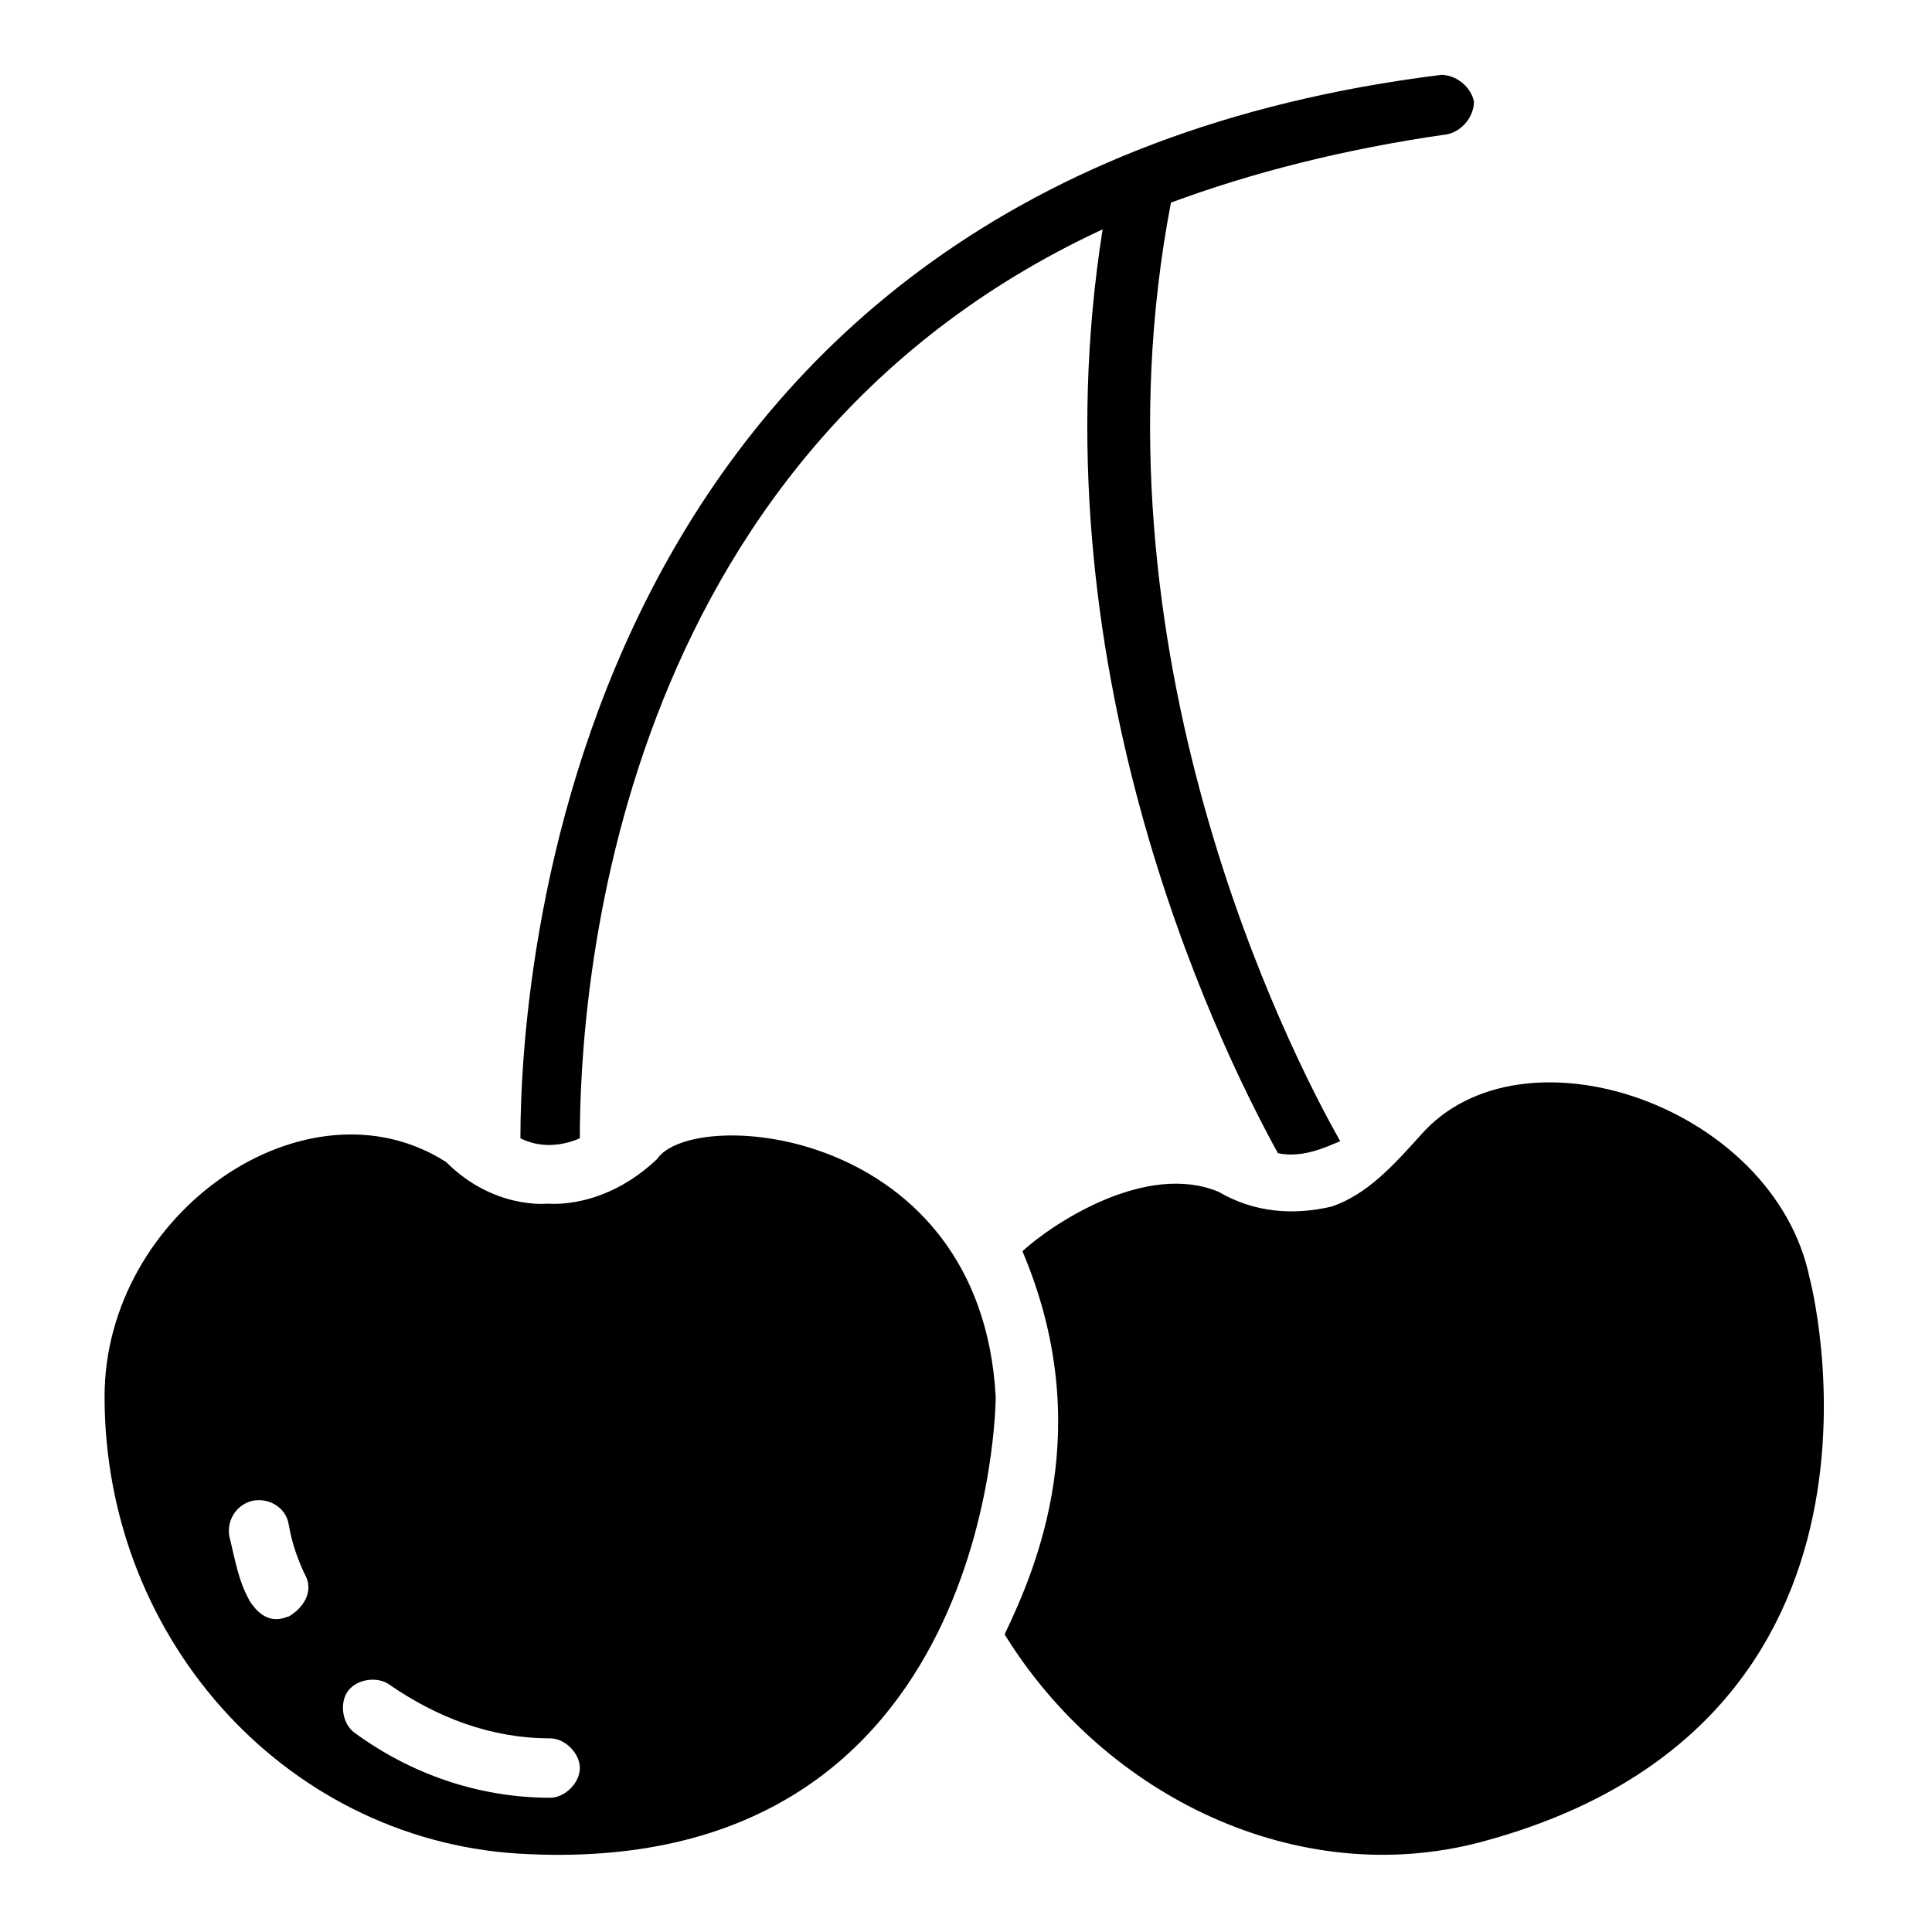 <?xml version="1.0" encoding="UTF-8"?>
<!-- Uploaded to: SVG Repo, www.svgrepo.com, Generator: SVG Repo Mixer Tools -->
<svg fill="#000000" width="800px" height="800px" version="1.1" viewBox="144 144 512 512" xmlns="http://www.w3.org/2000/svg">
 <g>
  <path d="m623.56 482.66c-9.445-45.656-76.359-68.488-103.12-37.785-7.086 7.871-14.168 15.742-23.617 18.895-10.234 2.363-20.469 1.574-29.914-3.938-18.895-7.871-43.297 7.871-51.957 15.742 19.68 46.445 3.938 83.445-4.723 101.55 26.766 43.297 77.934 67.699 125.95 55.105 118.87-31.492 87.383-149.57 87.383-149.57z"/>
  <path d="m318.13 451.17c-14.168 13.383-28.34 11.809-29.125 11.809 0 0-14.168 1.574-26.766-11.02-37-23.621-90.527 13.379-90.527 62.188 0 65.336 49.594 118.87 112.57 121.23 123.59 5.508 123.59-121.23 123.59-121.23-3.938-71.637-80.297-77.148-89.742-62.977zm-97.613 121.23c-0.789 0-5.512 3.148-10.234-3.938-3.148-5.512-3.938-11.02-5.512-17.32-0.785-4.719 2.363-8.656 6.301-9.441 3.938-0.789 8.66 1.574 9.445 6.297 0.789 4.723 2.363 9.445 4.723 14.168 1.574 3.938-0.785 7.875-4.723 10.234zm69.273 48.02c-18.895 0-37-6.297-51.957-17.32-3.148-2.363-3.938-7.871-1.574-11.02 2.363-3.148 7.871-3.938 11.02-1.574 12.598 8.66 26.77 14.172 42.512 14.172 3.938 0 7.871 3.938 7.871 7.871 0.004 3.938-3.934 7.871-7.871 7.871z"/>
  <path d="m297.66 445.66c0-37 7.871-180.27 138.55-240.88-18.105 114.14 29.125 213.33 46.445 244.82 7.086 1.574 14.168-2.363 16.531-3.148-13.383-23.617-67.699-129.89-44.871-248.76 21.254-7.871 45.656-14.168 73.211-18.105 3.938-0.789 7.086-4.723 7.086-8.66-0.789-3.938-4.723-7.086-8.66-7.086-229.08 28.34-244.04 234.59-244.04 281.82 4.723 2.363 10.234 2.363 15.746 0z"/>
 </g>
</svg>